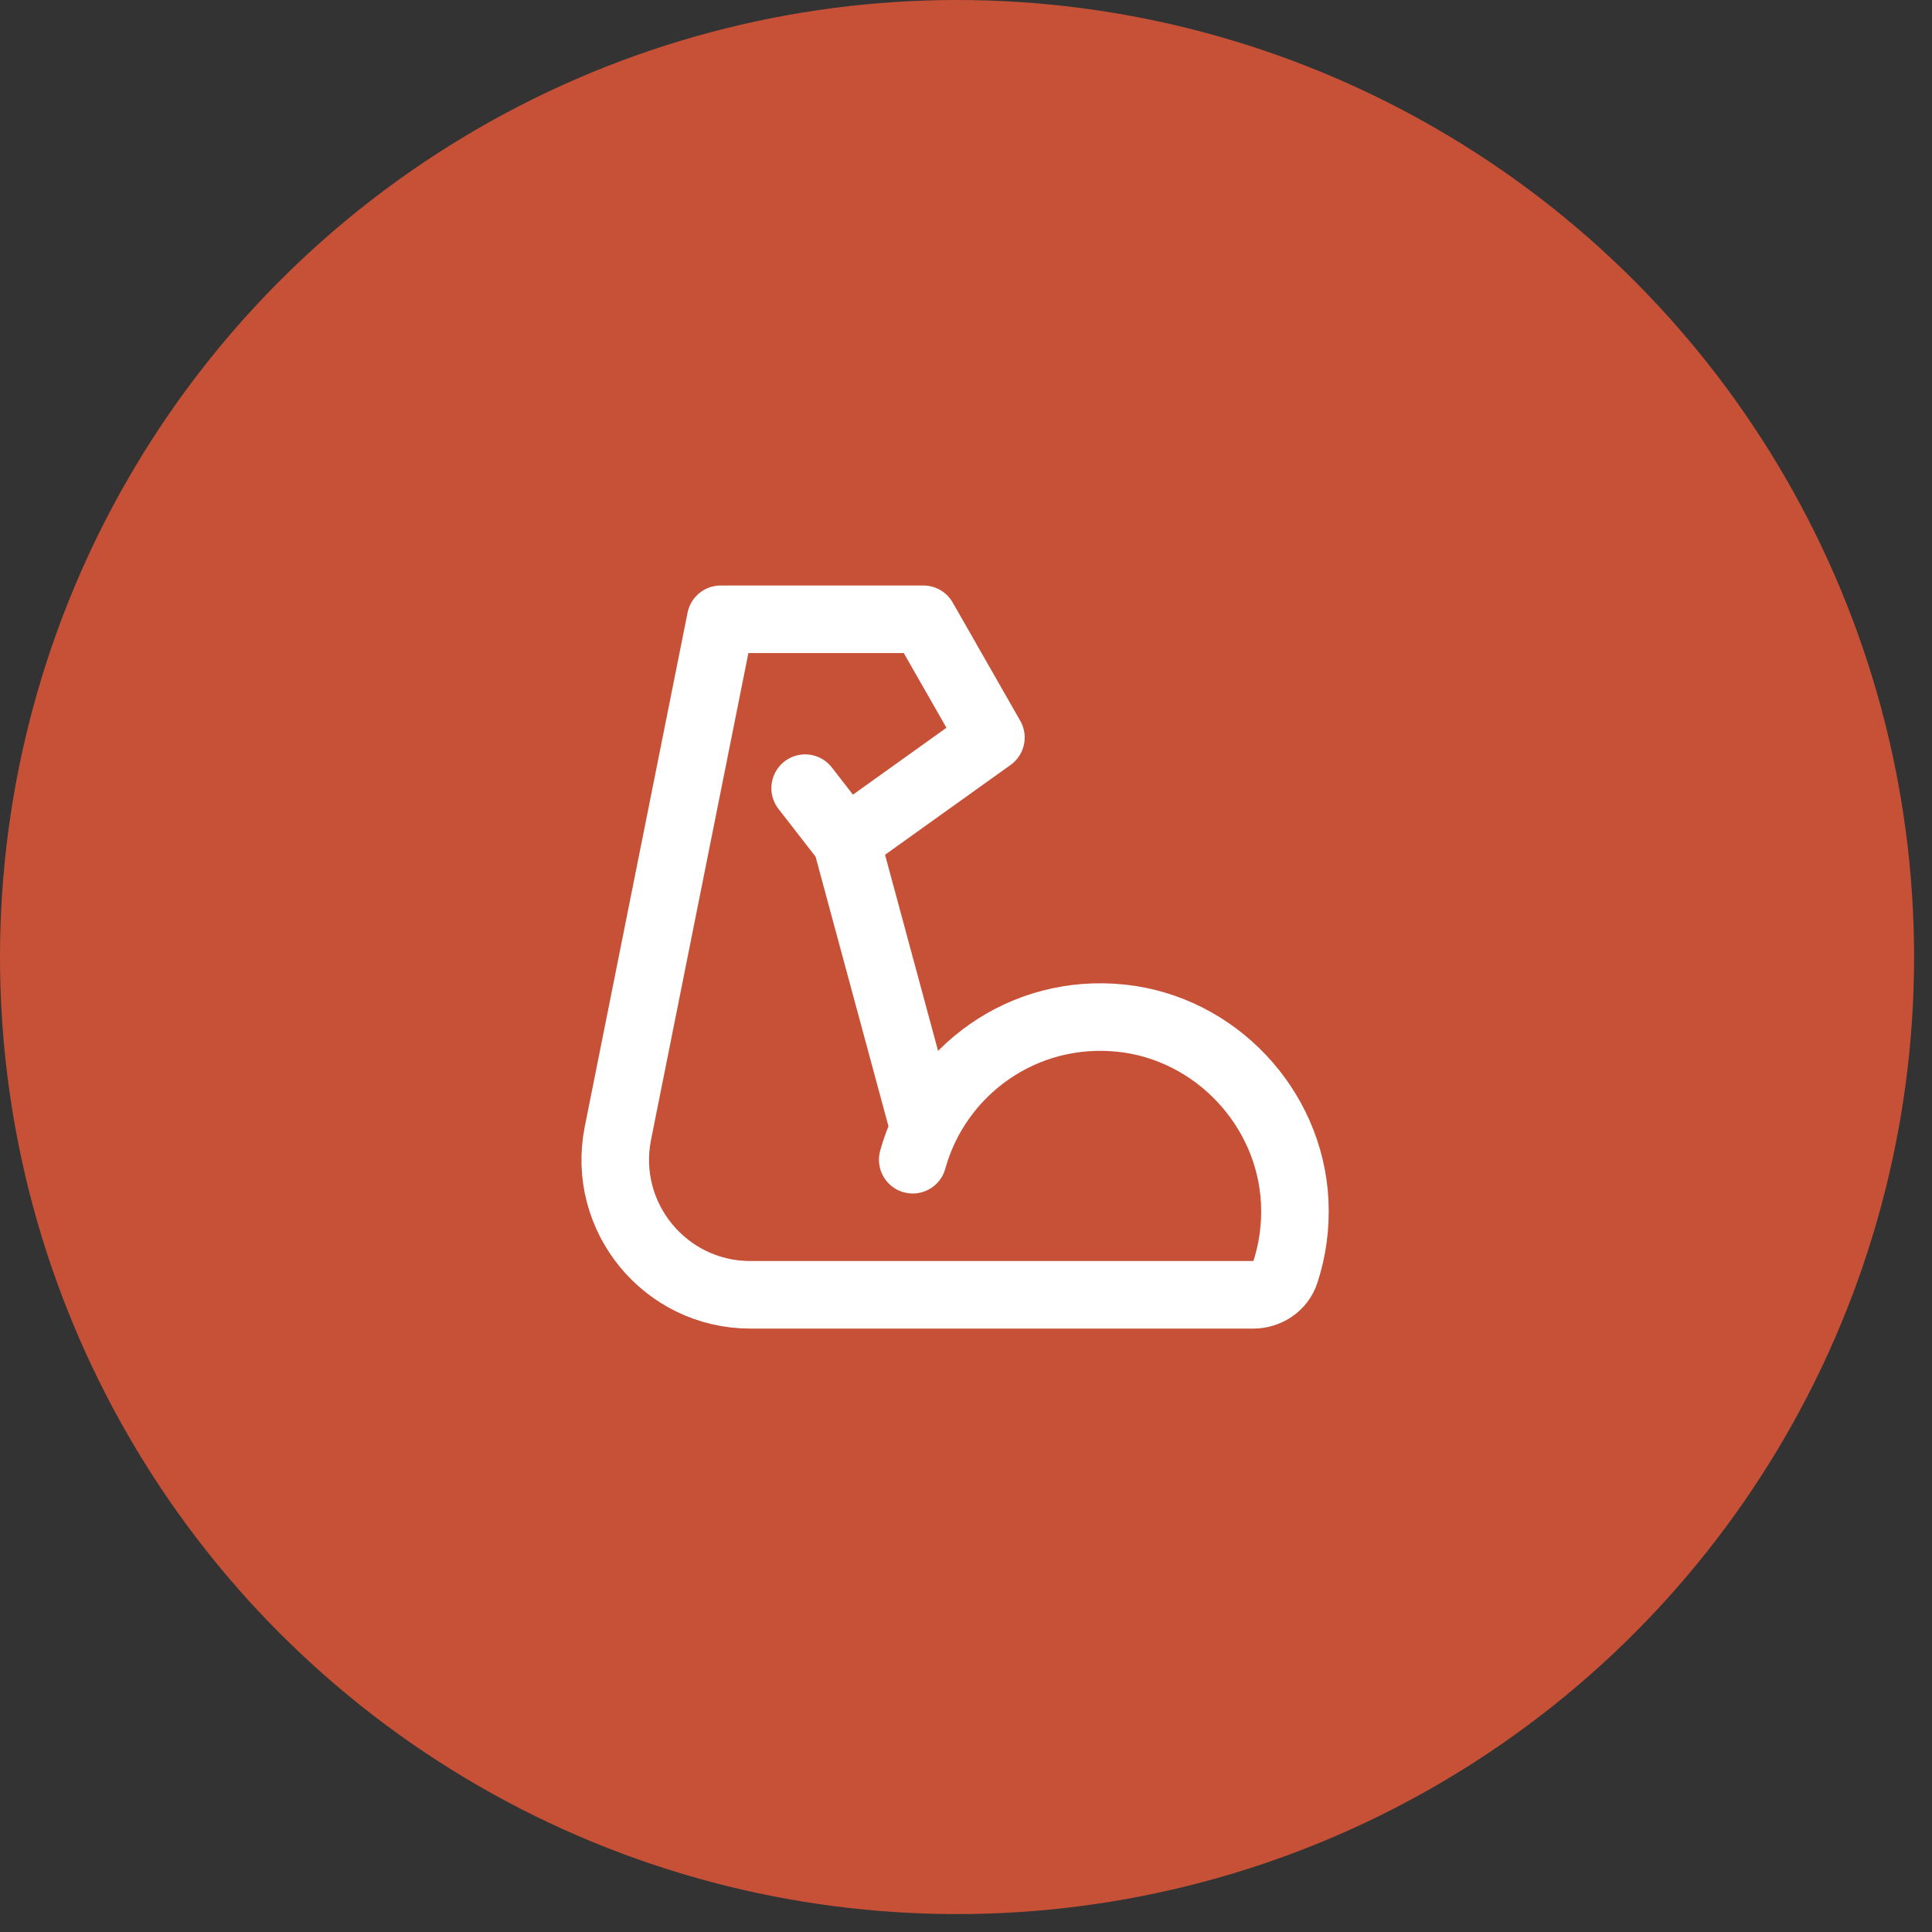 <svg xmlns="http://www.w3.org/2000/svg" fill="none" viewBox="0 0 63 63" height="63" width="63">
<rect x="0" y="0" width="63" height="63" fill="#333333" stroke="none"/>
<circle fill="#C65137" r="31.208" cy="31.208" cx="31.208"></circle>
<path stroke-linejoin="round" stroke-linecap="round" stroke-miterlimit="2" stroke-width="2.203" stroke="white" d="M29.763 37.817C30.561 34.926 33.353 32.86 36.569 33.202C39.631 33.527 42.065 36.11 42.219 39.182C42.258 39.992 42.148 40.769 41.911 41.49C41.768 41.931 41.338 42.222 40.87 42.222H24.469C21.689 42.222 19.604 39.679 20.149 36.953L23.501 20.194H30.11L32.312 24.049L27.593 27.425L26.255 25.701M27.598 27.425L30.11 36.715"></path>
</svg>
